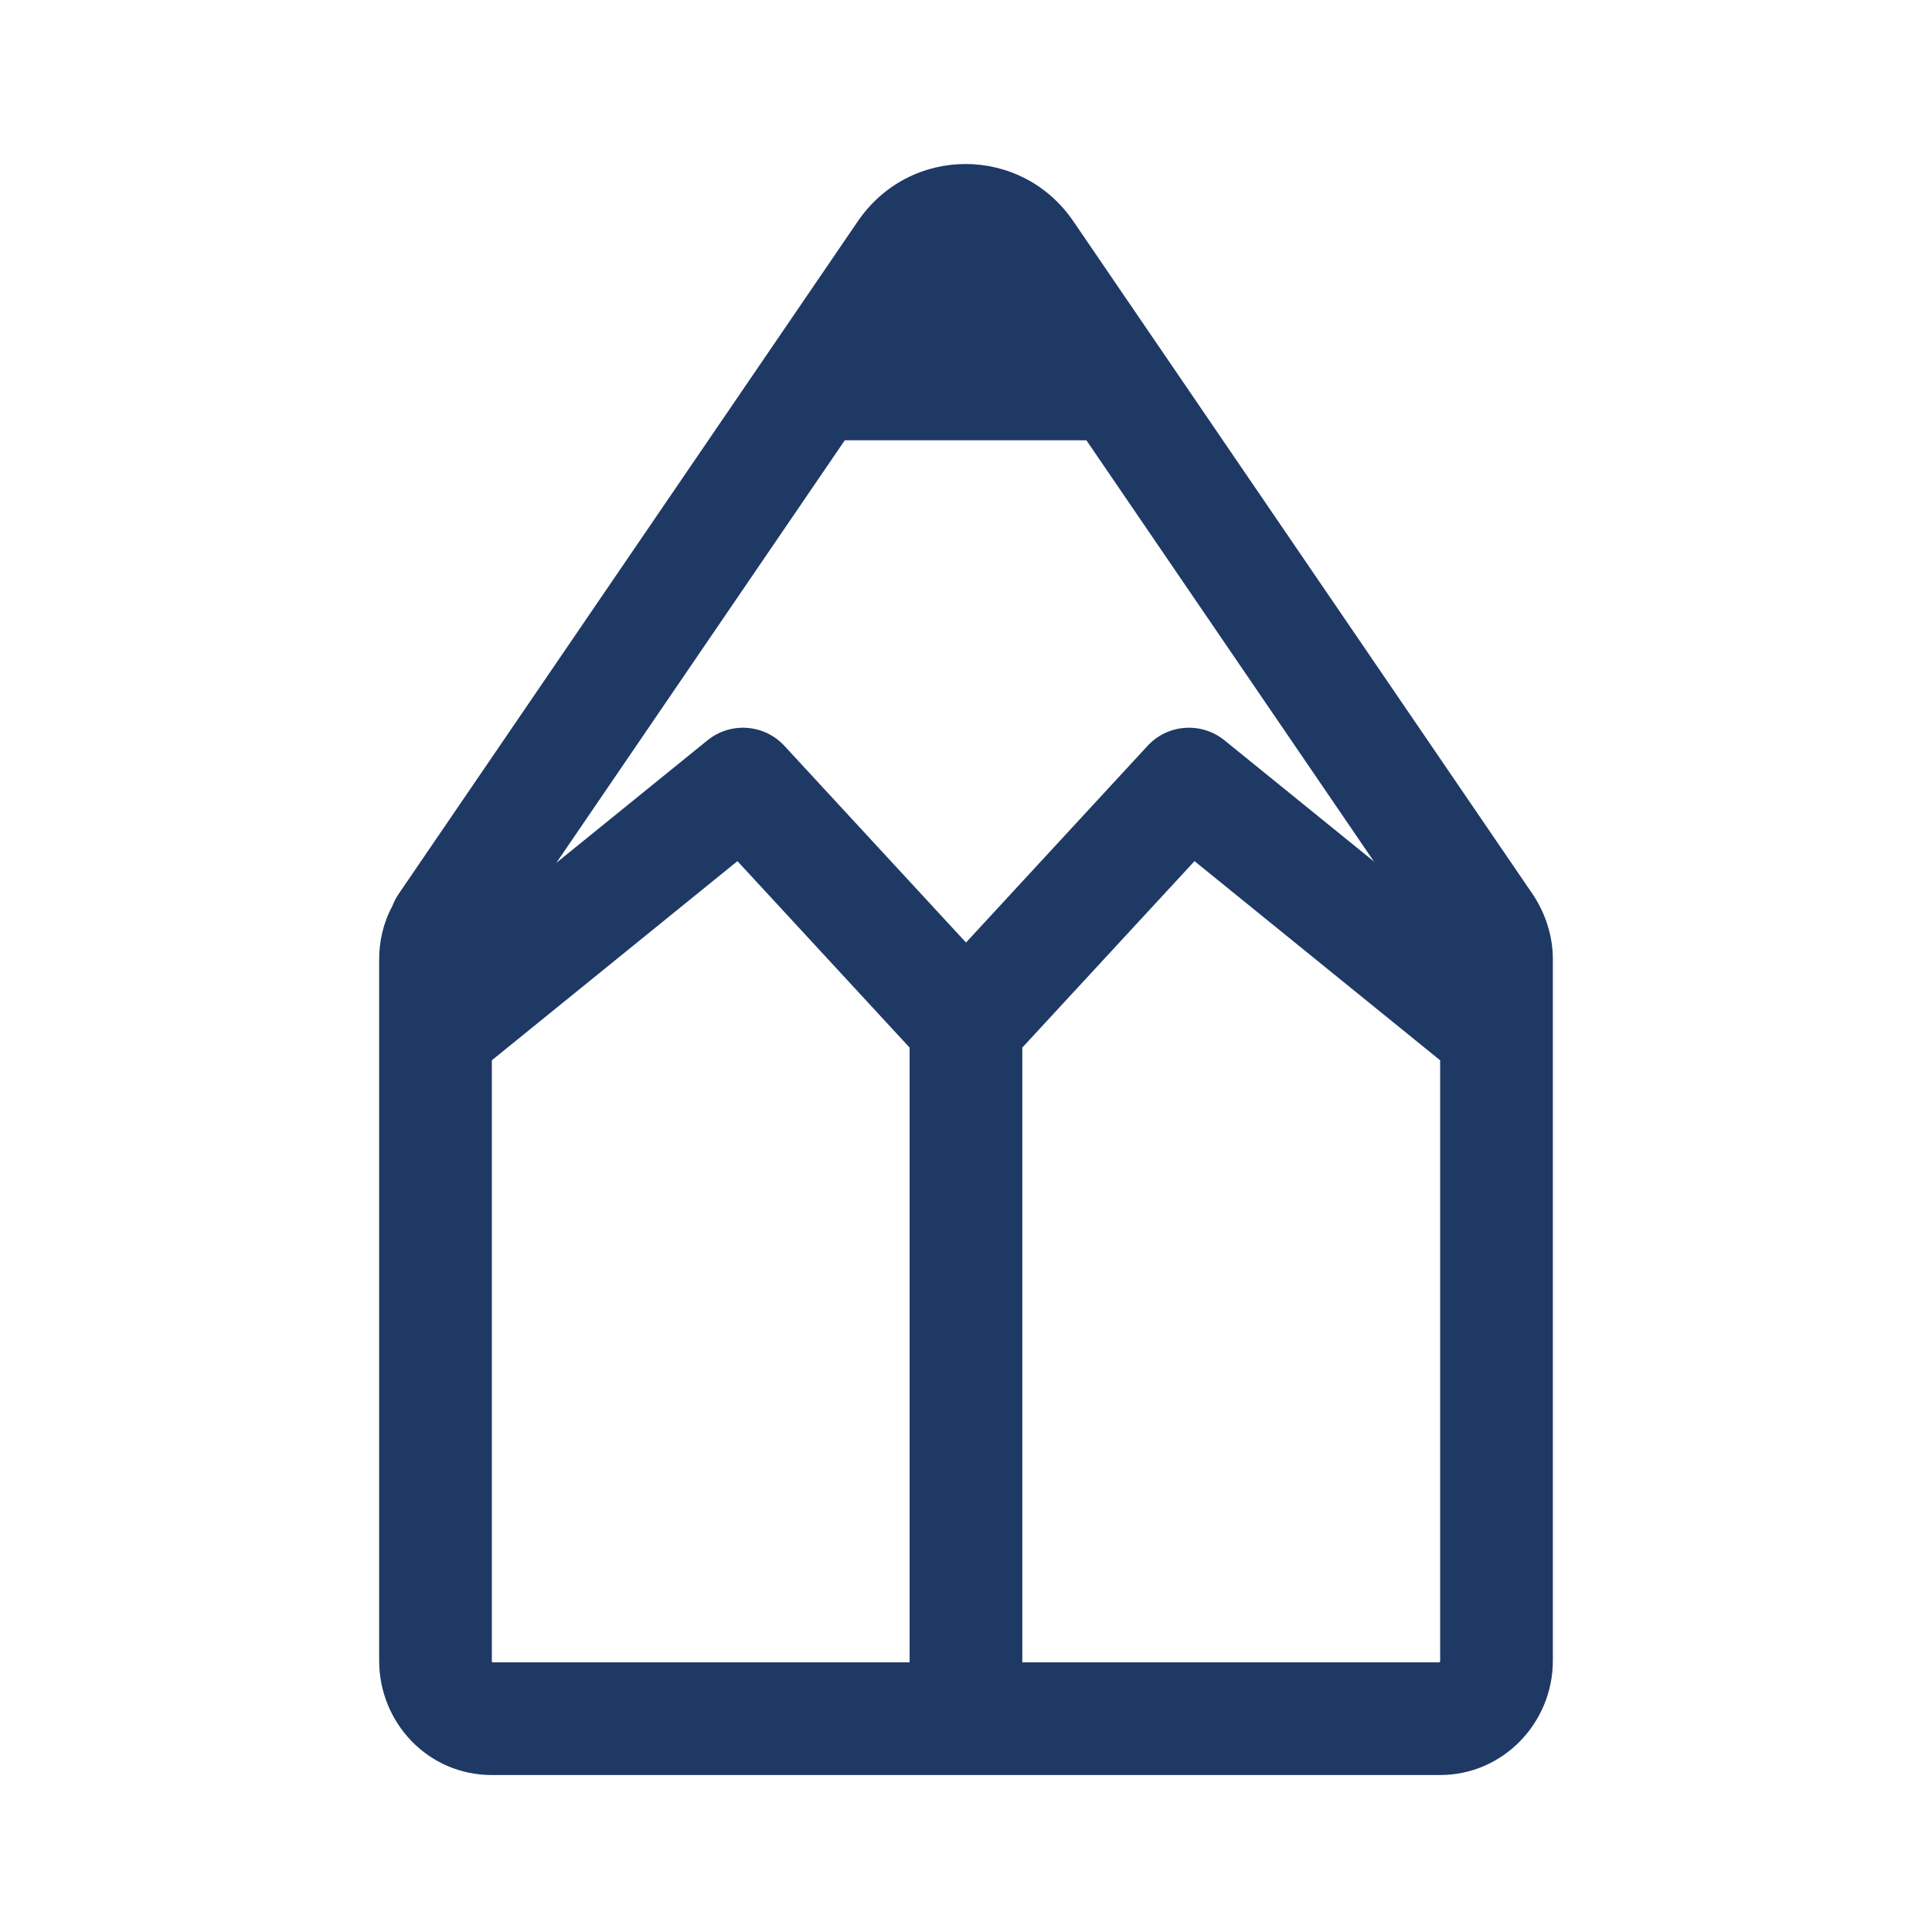 <svg width="40" height="40" viewBox="0 0 40 40" fill="none" xmlns="http://www.w3.org/2000/svg">
<path fill-rule="evenodd" clip-rule="evenodd" d="M16.24 15.442C15.823 14.99 15.126 14.94 14.648 15.327L8.481 20.327L9.951 22.14L15.268 17.829L18.833 21.69V36.667H21.166V21.689L24.731 17.829L30.048 22.14L31.518 20.327L25.351 15.327C24.873 14.94 24.176 14.99 23.759 15.442L20 19.514L16.24 15.442Z" fill="#1F3965"/>
<path fill-rule="evenodd" clip-rule="evenodd" d="M17.49 9.116L10.309 19.637C10.276 19.714 10.234 19.79 10.183 19.861L10.183 19.867V34.383C10.183 34.398 10.186 34.407 10.188 34.412C10.189 34.414 10.19 34.416 10.19 34.417H29.804C29.808 34.413 29.811 34.408 29.813 34.404C29.815 34.399 29.817 34.393 29.817 34.383V19.861C29.816 19.86 29.816 19.858 29.815 19.856C29.815 19.855 29.815 19.854 29.814 19.853C29.812 19.846 29.809 19.839 29.805 19.831C29.802 19.825 29.8 19.82 29.797 19.816L22.493 9.116H17.49ZM17.751 4.595C18.83 2.996 21.153 2.996 22.232 4.595L31.737 18.52C31.983 18.888 32.15 19.36 32.15 19.85V34.383C32.15 35.673 31.116 36.75 29.817 36.75H10.183C8.857 36.75 7.85 35.662 7.85 34.383V19.867C7.85 19.498 7.93 19.115 8.124 18.758C8.156 18.672 8.199 18.588 8.253 18.509L17.751 4.595Z" fill="#1F3965"/>
</svg>
